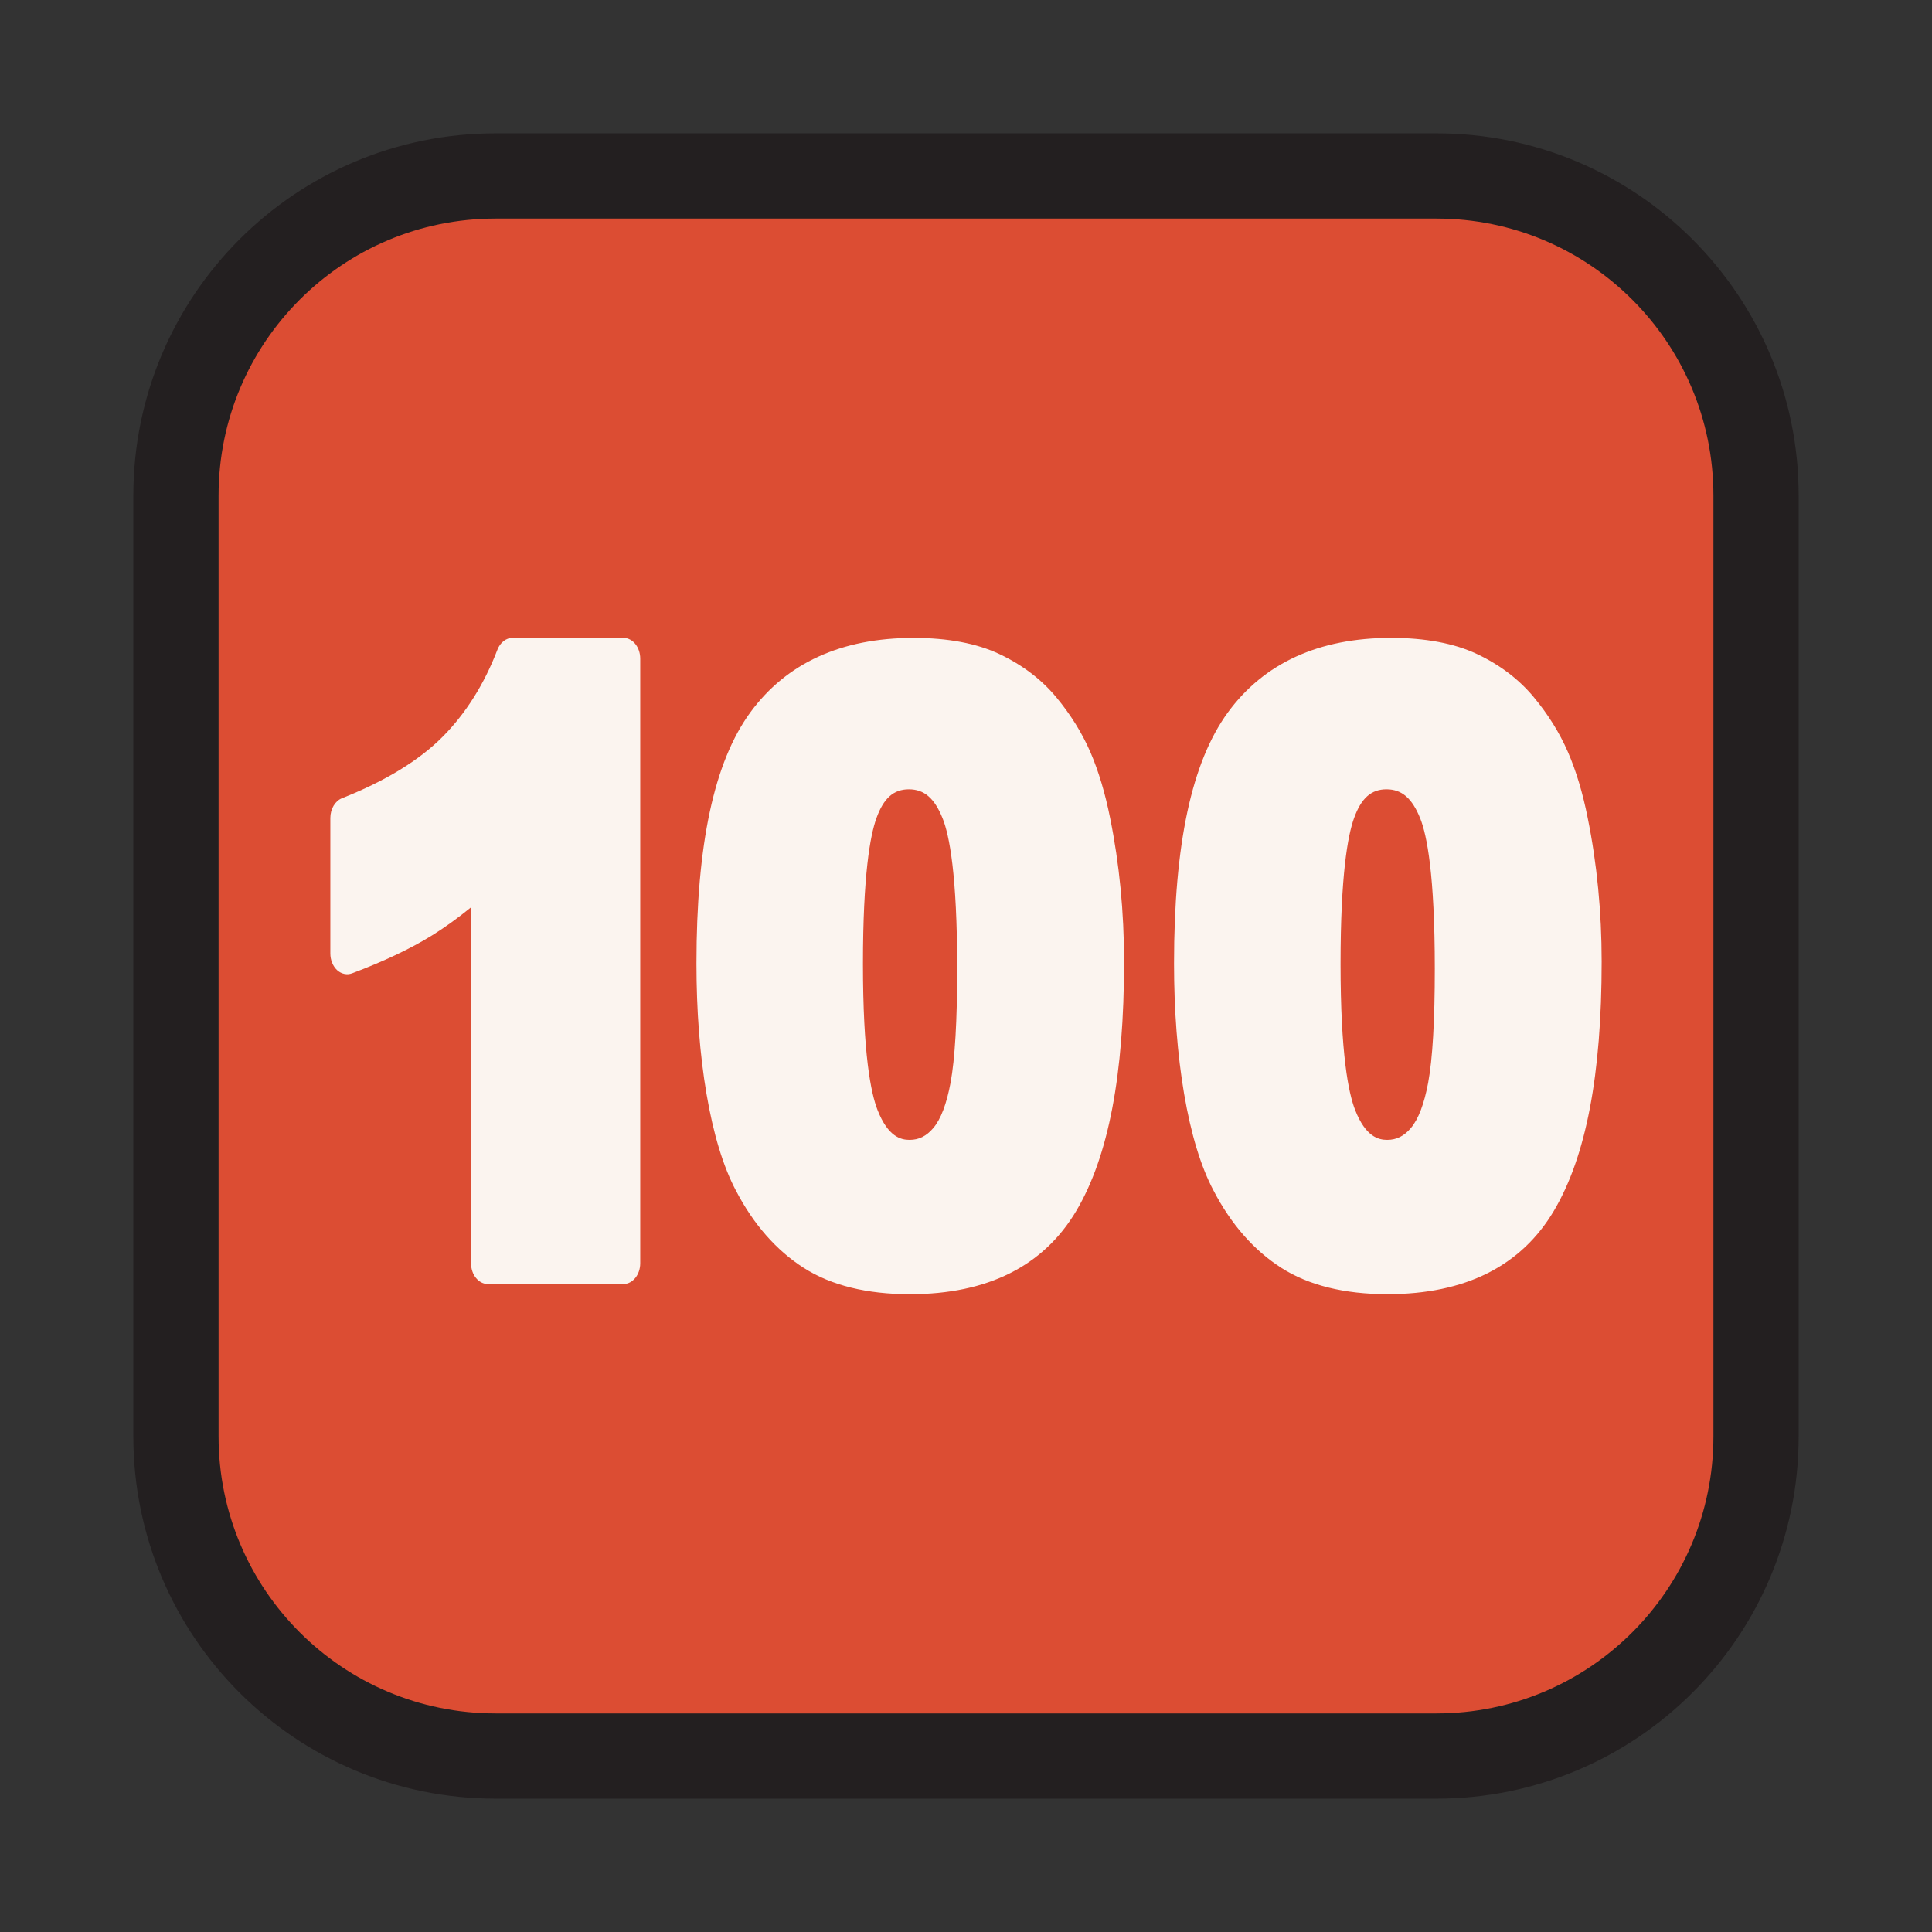 <svg width="68" height="68" viewBox="0 0 68 68" fill="none" xmlns="http://www.w3.org/2000/svg">
<rect x="0" y="0" width="68" height="68" fill="#333333" stroke="none"/>
<path d="M61.807 50.557C61.807 56.771 56.771 61.807 50.557 61.807H17.443C11.229 61.807 6.193 56.771 6.193 50.557V17.443C6.193 11.229 11.229 6.193 17.443 6.193H50.557C56.771 6.193 61.807 11.229 61.807 17.443V50.557Z" fill="#DC4D33" stroke="#231F20" stroke-width="3"/>
<path d="M21.942 22.451H18.041C17.812 22.451 17.603 22.615 17.506 22.871C17.044 24.078 16.397 25.107 15.584 25.927C14.758 26.76 13.565 27.49 12.039 28.094C11.793 28.192 11.627 28.474 11.627 28.792V33.559C11.627 33.789 11.716 34.008 11.866 34.147C12.018 34.283 12.213 34.324 12.392 34.258C13.505 33.839 14.451 33.392 15.199 32.928C15.649 32.649 16.11 32.317 16.579 31.935V44.462C16.579 44.867 16.845 45.194 17.172 45.194H21.942C22.268 45.194 22.534 44.867 22.534 44.462V23.183C22.535 22.778 22.269 22.451 21.942 22.451V22.451Z" fill="#FBF4EF"/>
<path d="M38.377 26.47C38.083 25.793 37.678 25.143 37.174 24.537C36.655 23.913 35.984 23.403 35.178 23.022C34.38 22.645 33.364 22.452 32.154 22.452C29.613 22.452 27.68 23.336 26.407 25.077C25.132 26.823 24.513 29.713 24.513 33.915C24.513 35.576 24.632 37.116 24.866 38.498C25.108 39.918 25.457 41.066 25.902 41.904C26.519 43.092 27.323 44.008 28.292 44.628C29.252 45.24 30.509 45.552 32.026 45.552C34.76 45.552 36.731 44.563 37.886 42.611C39.014 40.703 39.563 37.837 39.563 33.844C39.563 32.099 39.398 30.395 39.072 28.79C38.898 27.916 38.663 27.135 38.377 26.47V26.47ZM33.457 38.106C33.318 38.854 33.114 39.392 32.85 39.702C32.608 39.988 32.343 40.12 32.015 40.12C31.708 40.12 31.256 40.012 30.887 39.07C30.652 38.473 30.373 37.093 30.373 33.929C30.373 30.789 30.629 29.409 30.844 28.807C31.097 28.096 31.45 27.781 31.991 27.781C32.53 27.781 32.894 28.097 33.178 28.807C33.413 29.391 33.69 30.782 33.69 34.087C33.691 35.917 33.611 37.269 33.457 38.106V38.106Z" fill="#FBF4EF"/>
<path d="M55.882 28.788C55.709 27.915 55.475 27.135 55.186 26.469C54.892 25.792 54.487 25.142 53.983 24.537C53.465 23.912 52.794 23.402 51.988 23.021C51.19 22.644 50.173 22.451 48.963 22.451C46.422 22.451 44.489 23.335 43.217 25.076C41.942 26.822 41.322 29.712 41.322 33.914C41.322 35.575 41.442 37.115 41.676 38.496C41.918 39.917 42.267 41.065 42.712 41.903C43.329 43.091 44.133 44.007 45.102 44.627C46.061 45.239 47.319 45.551 48.836 45.551C51.569 45.551 53.542 44.562 54.696 42.61C55.824 40.702 56.373 37.836 56.373 33.843C56.373 32.099 56.208 30.395 55.882 28.788V28.788ZM50.267 38.106C50.127 38.854 49.923 39.392 49.659 39.702C49.418 39.988 49.152 40.12 48.825 40.12C48.518 40.12 48.066 40.011 47.697 39.07C47.462 38.473 47.183 37.093 47.183 33.929C47.183 30.789 47.439 29.409 47.654 28.807C47.907 28.096 48.259 27.781 48.8 27.781C49.339 27.781 49.704 28.097 49.988 28.807C50.222 29.391 50.5 30.782 50.5 34.087C50.501 35.917 50.422 37.269 50.267 38.106V38.106Z" fill="#FBF4EF"/>
</svg>
